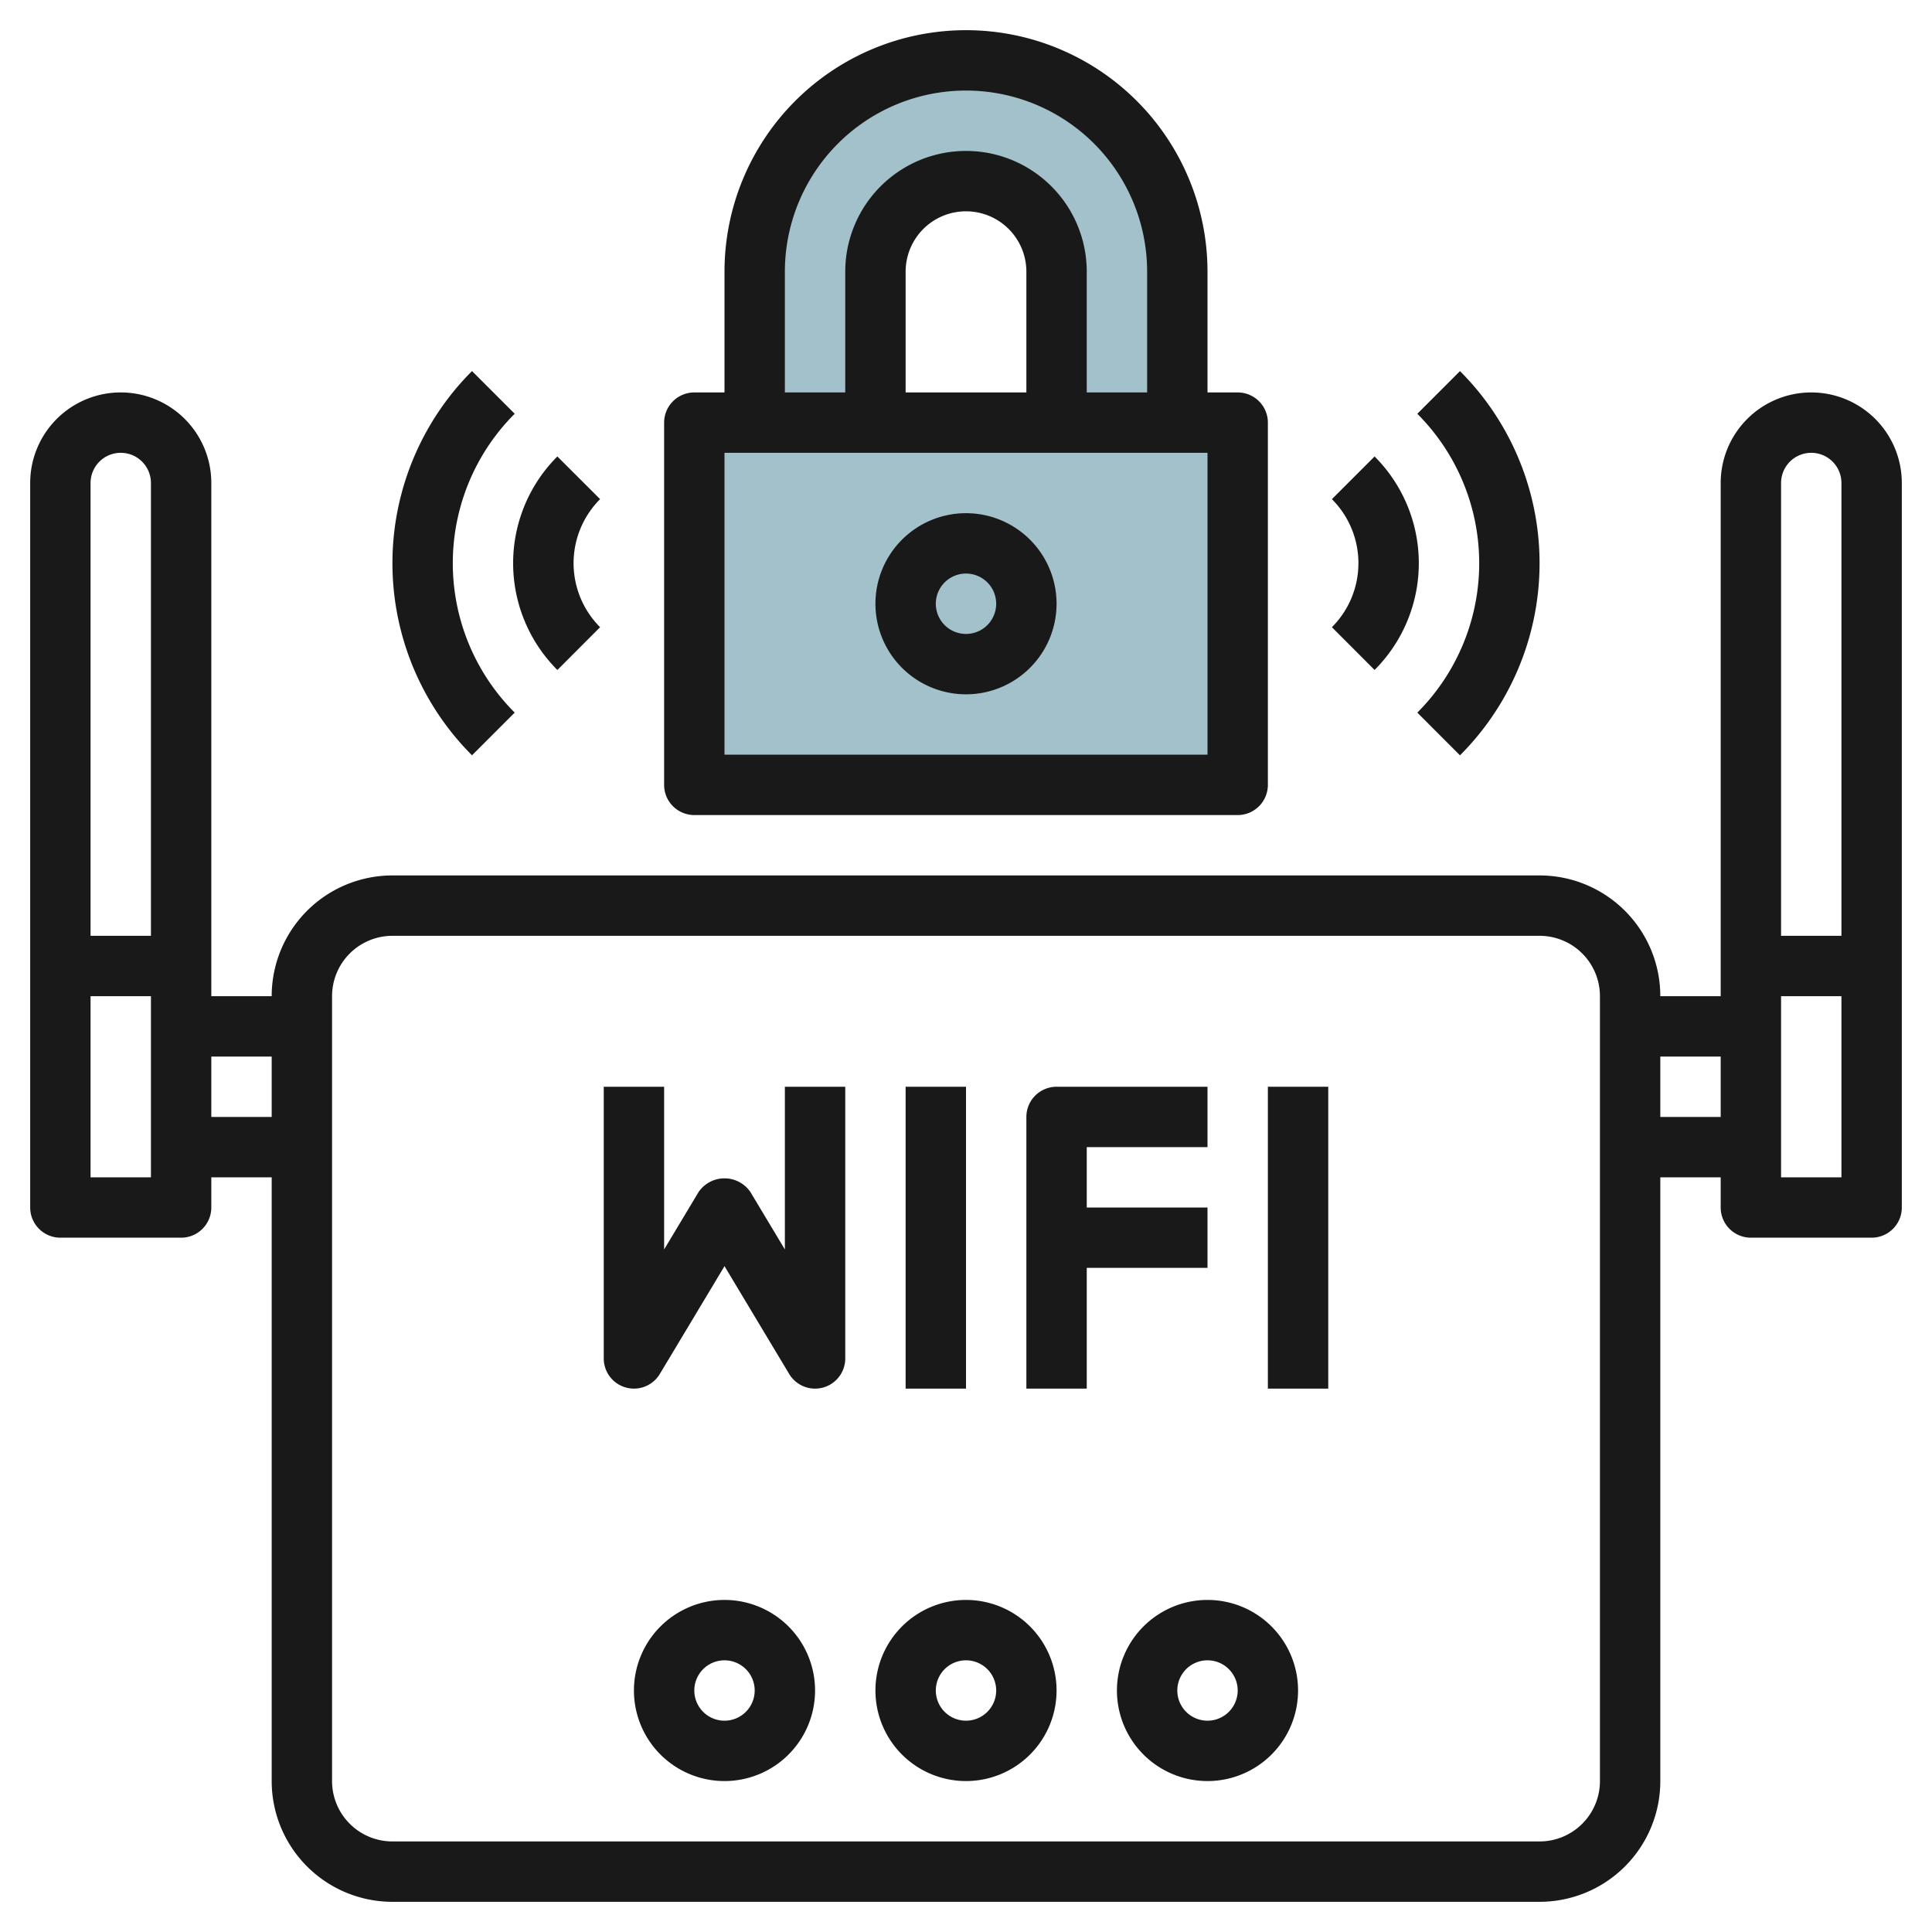 <svg id="Layer_3" height="512" viewBox="0 0 64 64" width="512" xmlns="http://www.w3.org/2000/svg" data-name="Layer 3"><path d="m23 14h18v12h-18z" fill="#a3c1ca"/><path d="m35 14v-5a3 3 0 0 0 -3-3 3 3 0 0 0 -3 3v5h-4v-5a7 7 0 0 1 7-7 7 7 0 0 1 7 7v5z" fill="#a3c1ca"/><g fill="#191919"><path d="m60 13a3 3 0 0 0 -3 3v17h-2a4 4 0 0 0 -4-4h-38a4 4 0 0 0 -4 4h-2v-17a3 3 0 0 0 -6 0v24a1 1 0 0 0 1 1h4a1 1 0 0 0 1-1v-1h2v20a4 4 0 0 0 4 4h38a4 4 0 0 0 4-4v-20h2v1a1 1 0 0 0 1 1h4a1 1 0 0 0 1-1v-24a3 3 0 0 0 -3-3zm-56 2a1 1 0 0 1 1 1v15h-2v-15a1 1 0 0 1 1-1zm-1 24v-6h2v6zm4-2v-2h2v2zm46 22a2 2 0 0 1 -2 2h-38a2 2 0 0 1 -2-2v-26a2 2 0 0 1 2-2h38a2 2 0 0 1 2 2zm7-44a1 1 0 0 1 1 1v15h-2v-15a1 1 0 0 1 1-1zm-5 22v-2h2v2zm4 2v-6h2v6z"/><path d="m24 53a3 3 0 1 0 3 3 3 3 0 0 0 -3-3zm0 4a1 1 0 1 1 1-1 1 1 0 0 1 -1 1z"/><path d="m32 53a3 3 0 1 0 3 3 3 3 0 0 0 -3-3zm0 4a1 1 0 1 1 1-1 1 1 0 0 1 -1 1z"/><path d="m40 53a3 3 0 1 0 3 3 3 3 0 0 0 -3-3zm0 4a1 1 0 1 1 1-1 1 1 0 0 1 -1 1z"/><path d="m26 41.39-1.143-1.905a1.04 1.04 0 0 0 -1.714 0l-1.143 1.905v-5.39h-2v9a1 1 0 0 0 1.857.515l2.143-3.572 2.143 3.572a1 1 0 0 0 .857.485 1.016 1.016 0 0 0 .267-.036 1 1 0 0 0 .733-.964v-9h-2z"/><path d="m30 36h2v10h-2z"/><path d="m42 36h2v10h-2z"/><path d="m40 42v-2h-4v-2h4v-2h-5a1 1 0 0 0 -1 1v9h2v-4z"/><path d="m23 27h18a1 1 0 0 0 1-1v-12a1 1 0 0 0 -1-1h-1v-4a8 8 0 0 0 -16 0v4h-1a1 1 0 0 0 -1 1v12a1 1 0 0 0 1 1zm3-18a6 6 0 0 1 12 0v4h-2v-4a4 4 0 0 0 -8 0v4h-2zm8 4h-4v-4a2 2 0 0 1 4 0zm-10 2h16v10h-16z"/><path d="m32 17a3 3 0 1 0 3 3 3 3 0 0 0 -3-3zm0 4a1 1 0 1 1 1-1 1 1 0 0 1 -1 1z"/><path d="m46.95 23.606 1.414 1.415a9 9 0 0 0 0-12.728l-1.414 1.414a7 7 0 0 1 0 9.9z"/><path d="m45.535 22.193a5 5 0 0 0 0-7.072l-1.414 1.414a3 3 0 0 1 0 4.242z"/><path d="m17.05 23.606a7 7 0 0 1 0-9.9l-1.414-1.414a9 9 0 0 0 0 12.728z"/><path d="m18.465 22.193 1.414-1.416a3 3 0 0 1 0-4.242l-1.416-1.414a5 5 0 0 0 0 7.072z"/></g></svg>